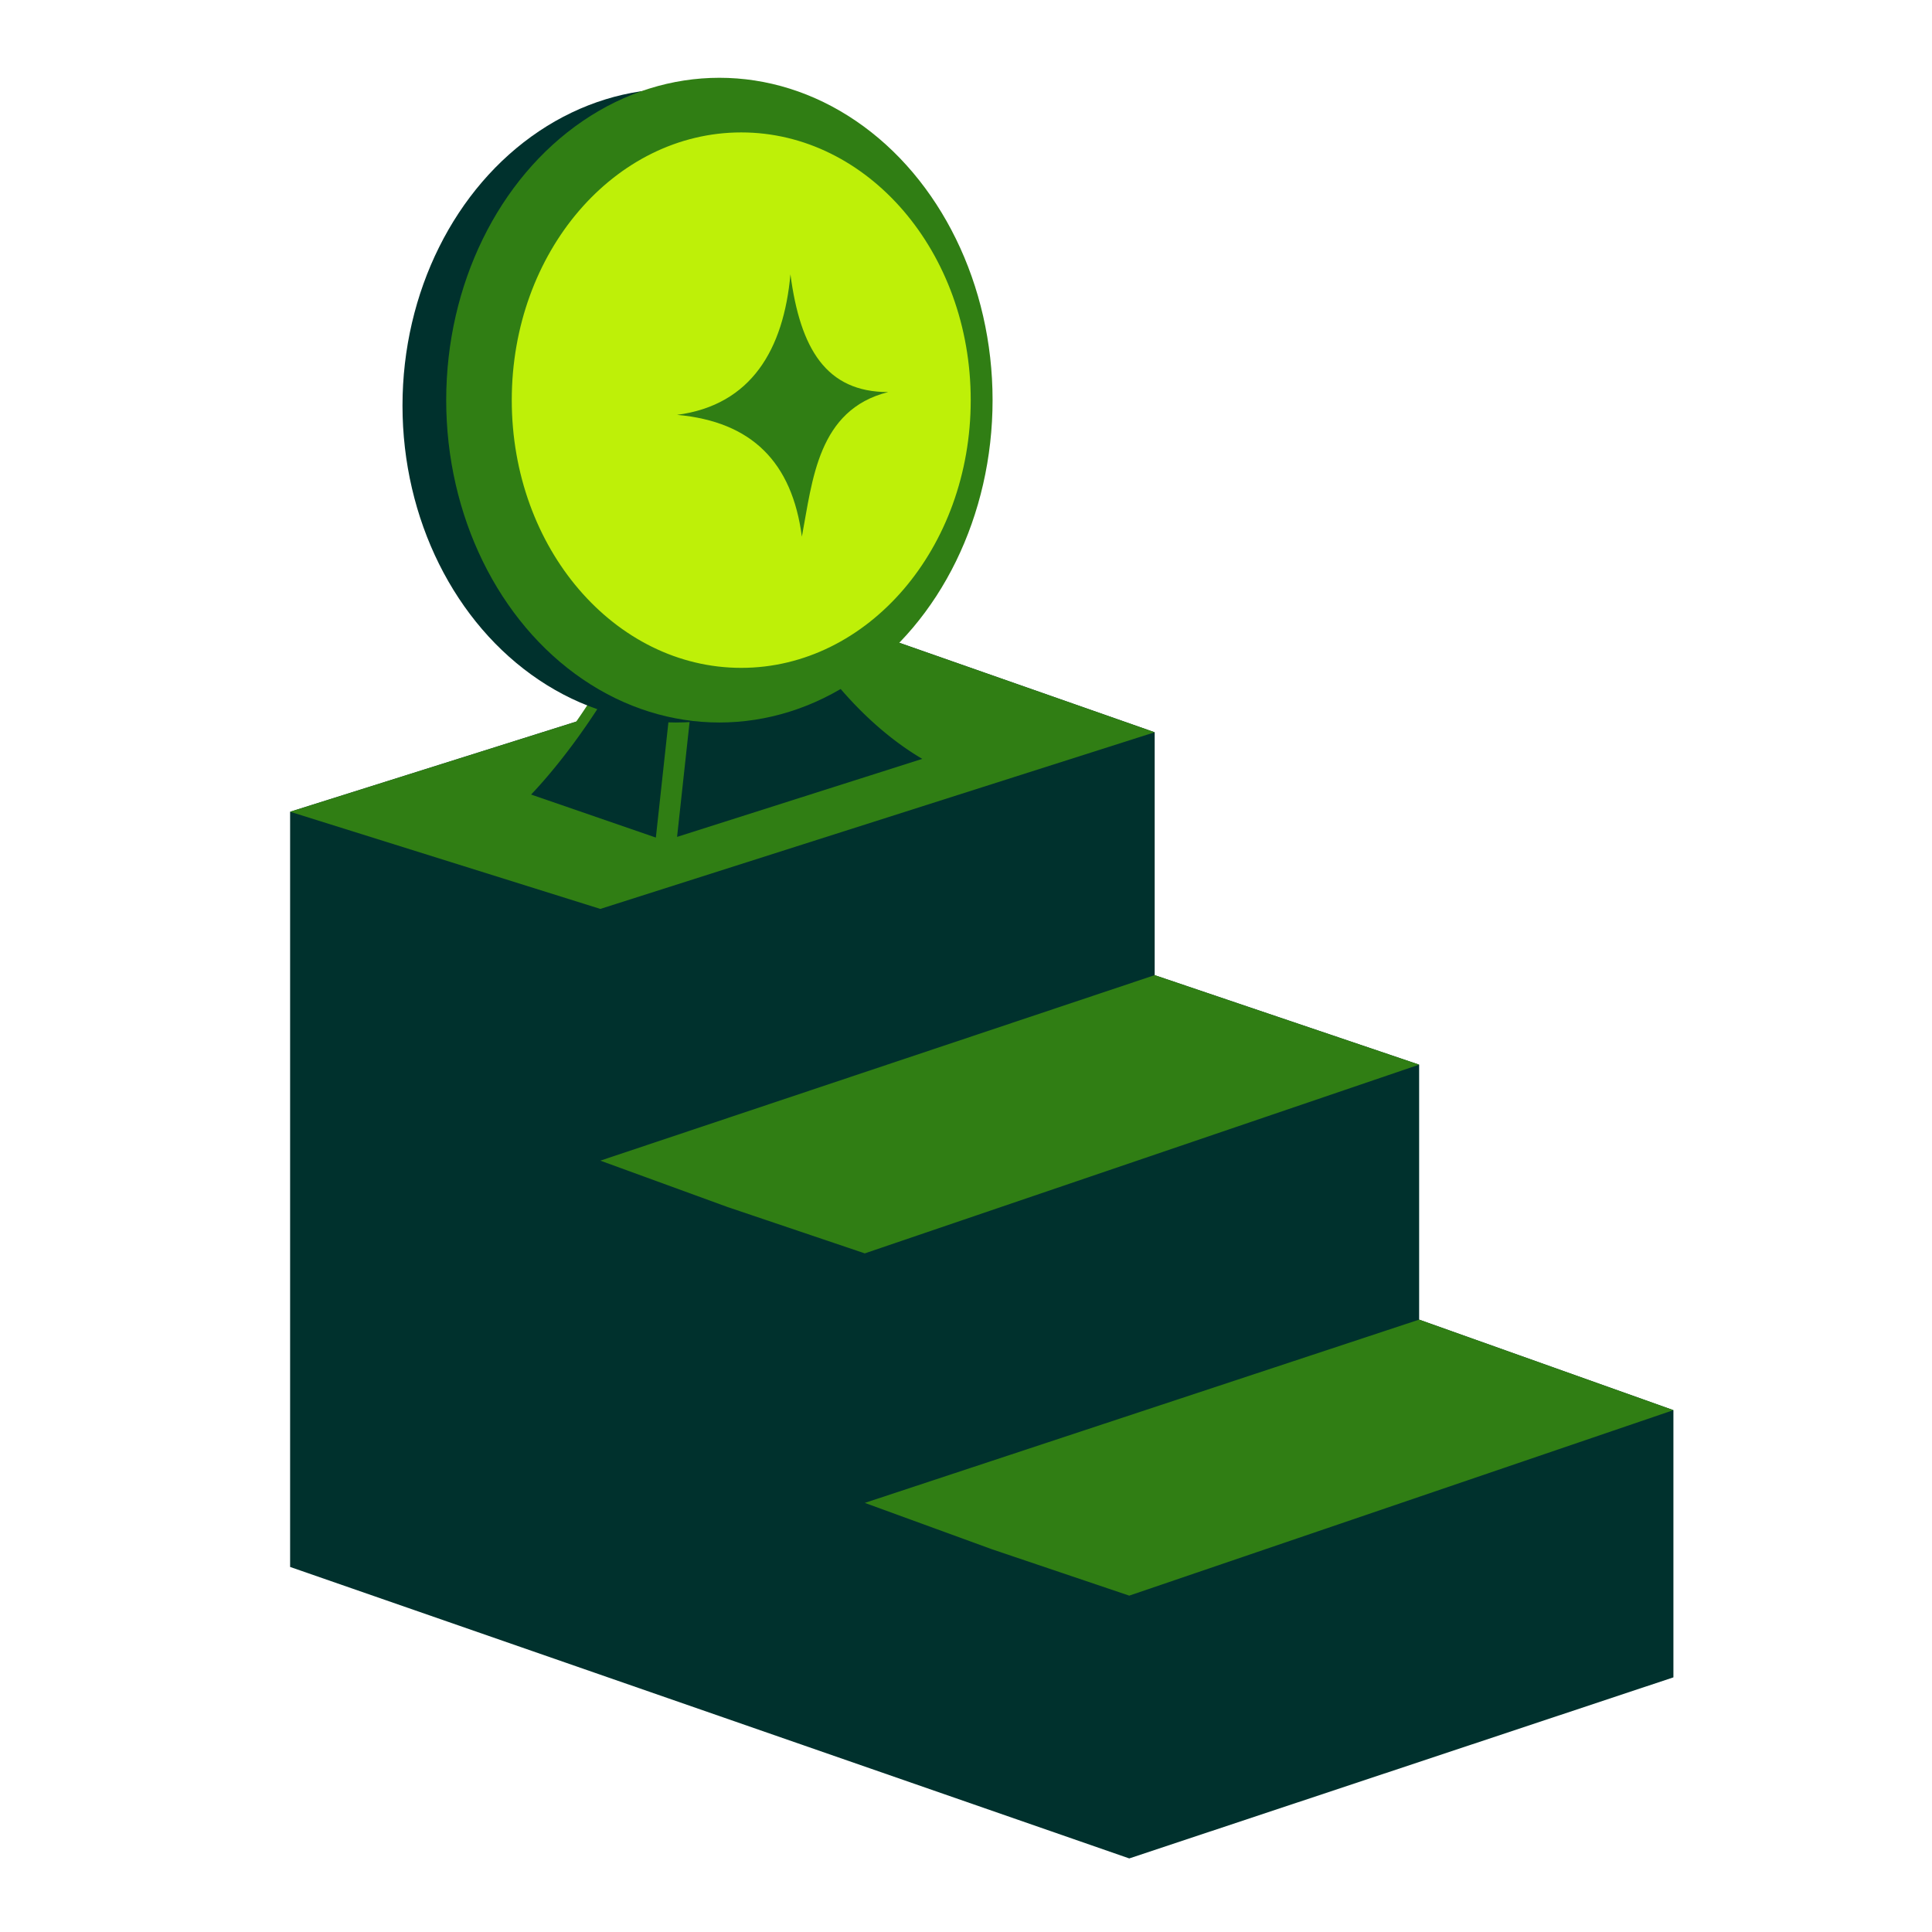 <svg xmlns="http://www.w3.org/2000/svg" width="919" height="919" fill="none"><path fill="#00312D" d="M138 386.13 411.36 300l137.89 48.317v115.539l125.794 42.569v121.287L796 670.772v127.099L537.154 884 138 745.353V386.13Z"/><path fill="#307E14" d="M411.36 300 138 386.129l147.566 46.216 263.684-84.029L411.36 300Zm263.684 206.424L549.25 463.855l-263.684 88.23 60.478 22.053 65.316 22.057 263.684-89.771ZM796 670.77l-120.956-43.06-263.684 87.175 60.478 22.058L537.154 759 796 670.77Z"/><path fill="#00312D" stroke="#307E14" stroke-width="5" d="m314.122 401.793-66.018-22.77.395-.395c2.146-2.17 5.223-5.419 8.98-9.769 7.515-8.698 17.754-21.797 28.717-39.462 16.731-26.957 35.143-64.54 48.136-113.322l-20.21 185.718Zm28.451-215.226c12.043 70.827 37.266 114.567 60.443 140.955 12.596 14.343 24.56 23.526 33.413 29.137a106.397 106.397 0 0 0 8.605 4.933l-125.865 40.04 23.404-215.065Z"/><ellipse cx="321.403" cy="192.937" fill="#00312D" rx="129.947" ry="150.738"/><ellipse cx="342.195" cy="190.337" fill="#307E14" rx="129.947" ry="153.337"/><path fill="#BEF008" stroke="#BEF008" stroke-width="5" d="M352.59 65.488c58.556 0 106.655 55.521 106.655 124.848S411.146 315.183 352.59 315.184c-58.556 0-106.655-55.521-106.655-124.848S294.034 65.488 352.59 65.488Z"/><path fill="#307E14" d="M322.074 197.337c35.569 3.217 54.688 22.531 59.357 57.939 5.057-26.776 7.558-60.409 41.057-68.776-29.499 0-41.831-20.588-46.5-55.997-3.217 35.57-18.506 62.165-53.914 66.834Z"/></svg>